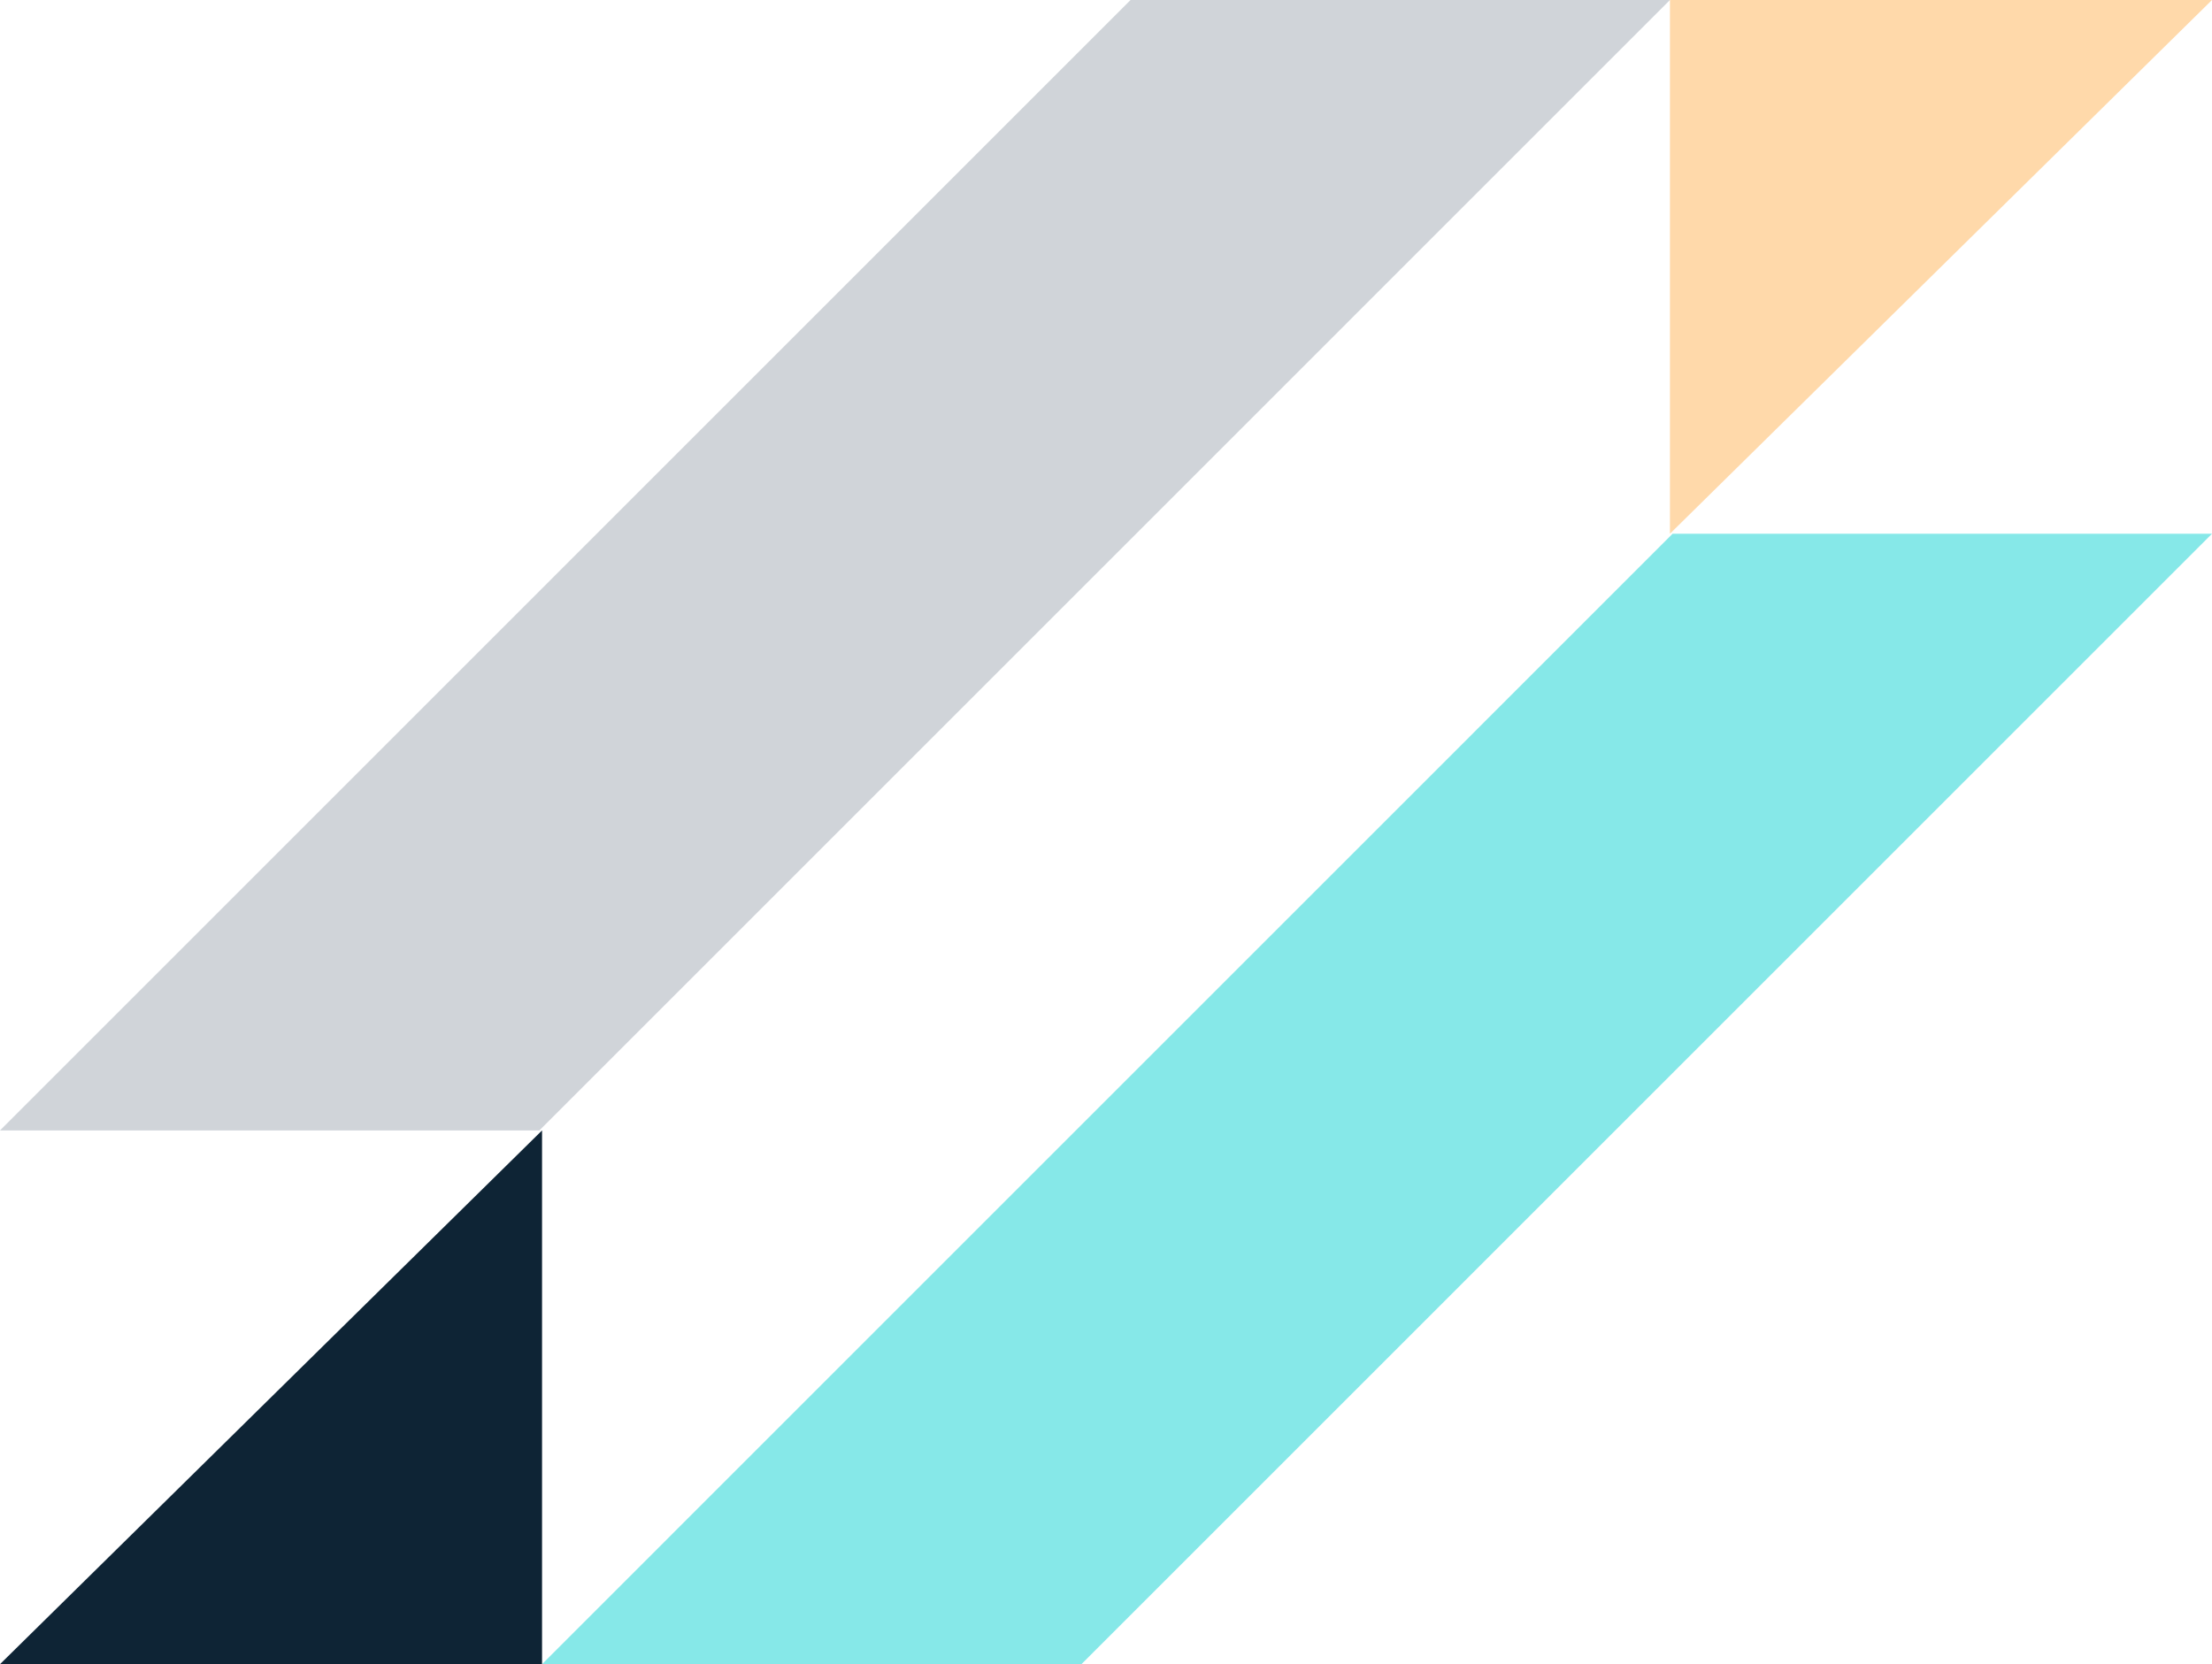 <svg width="808" height="608" viewBox="0 0 808 608" fill="none" xmlns="http://www.w3.org/2000/svg">
<path d="M412.97 0H610L197.03 413H0L412.97 0Z" fill="#D0D4D9"/>
<path d="M610.97 195H808L395.03 608H198L610.97 195Z" fill="#86E8E8"/>
<path d="M0 608L198 413L198 607.999L0 608Z" fill="#0E2435"/>
<path d="M808 -3.43576e-05L610 195L610 0.001L808 -3.43576e-05Z" fill="#FFD9AA"/>
</svg>
